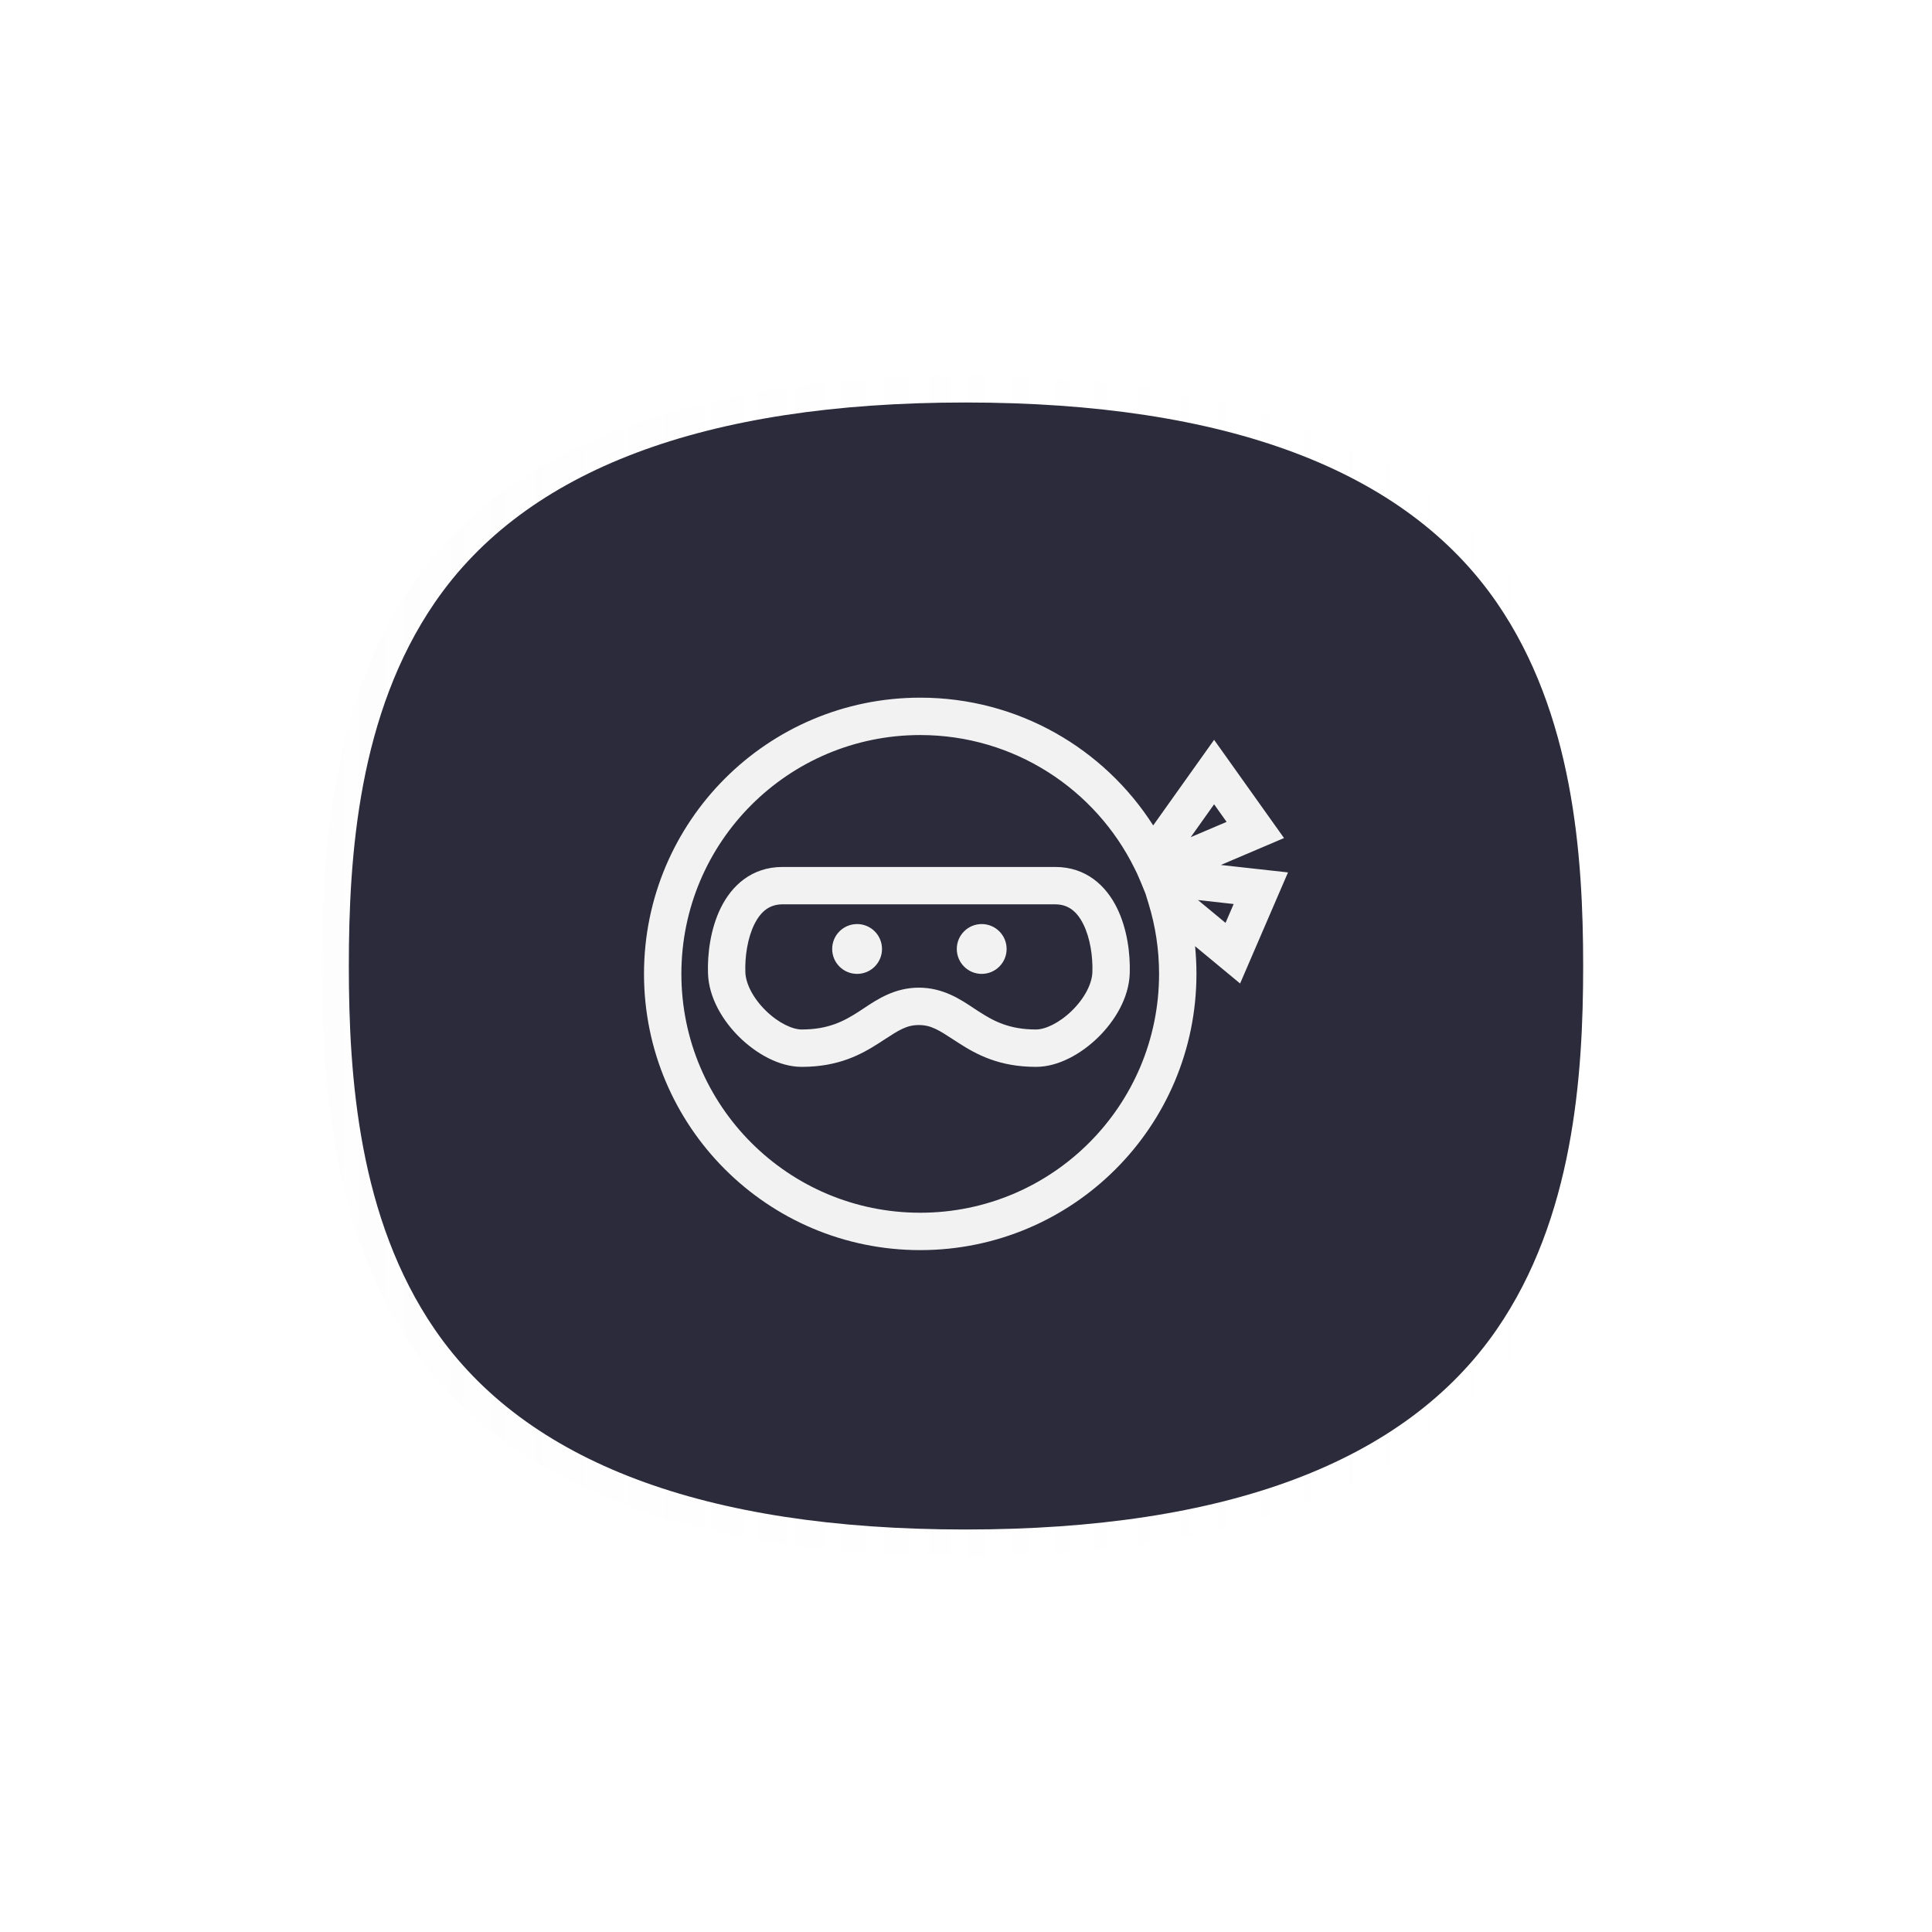 <svg width="72" height="72" viewBox="0 0 72 72" fill="none" xmlns="http://www.w3.org/2000/svg">
<g clip-path="url(#clip0_567_1379)">
<g opacity="0.15" filter="url(#filter0_f_567_1379)">
<path d="M56.634 21.805C53.079 16.626 46.126 14 35.973 14H35.957C25.819 14.003 18.884 16.63 15.344 21.809C12.38 26.144 12 31.67 12 36C12 40.33 12.38 45.856 15.344 50.191C18.884 55.369 25.819 57.996 35.957 58H35.977C46.13 58 53.079 55.374 56.635 50.196C59.617 45.851 60 40.328 60 36.001C60 31.674 59.618 26.15 56.636 21.806H56.635L56.634 21.805Z" fill="url(#paint0_linear_567_1379)"/>
</g>
<path d="M55.776 22.451C52.368 17.507 45.705 15 35.975 15H35.959C26.243 15.003 19.596 17.511 16.204 22.454C13.364 26.592 13 31.867 13 36C13 40.133 13.364 45.408 16.204 49.546C19.597 54.488 26.244 56.997 35.959 57H35.978C45.707 57 52.367 54.493 55.775 49.55C58.633 45.403 59 40.13 59 36C59 31.87 58.634 26.597 55.776 22.451Z" fill="#2B2B3B"/>
<path fill-rule="evenodd" clip-rule="evenodd" d="M24 36.294C24 30.608 28.608 26 34.294 26C37.944 26 41.149 27.899 42.976 30.761L45.246 27.571L47.852 31.232L45.497 32.235L48 32.512L46.215 36.652L44.537 35.262C44.571 35.601 44.588 35.946 44.588 36.294C44.588 41.981 39.981 46.588 34.294 46.588C28.608 46.588 24 41.981 24 36.294ZM44.645 33.542L45.672 34.393L45.975 33.69L44.645 33.542ZM44.375 31.199L45.712 30.629L45.246 29.974L44.375 31.199ZM42.373 32.549L42.283 32.366C40.832 29.418 37.8 27.393 34.294 27.393C29.377 27.393 25.393 31.377 25.393 36.294C25.393 41.211 29.377 45.195 34.294 45.195C39.211 45.195 43.195 41.211 43.195 36.294C43.195 35.382 43.058 34.504 42.804 33.677L42.69 33.306L42.542 32.942C42.518 32.883 42.495 32.827 42.471 32.774L42.373 32.549ZM28.114 34.443C27.859 34.957 27.757 35.646 27.777 36.232C27.792 36.663 28.069 37.205 28.541 37.666C29.019 38.133 29.541 38.366 29.876 38.366C30.88 38.366 31.46 38.051 32.007 37.698C32.067 37.659 32.13 37.618 32.194 37.575C32.701 37.237 33.347 36.808 34.243 36.807L34.244 36.807C35.14 36.808 35.786 37.237 36.292 37.575C36.357 37.618 36.42 37.659 36.48 37.698C37.027 38.051 37.606 38.366 38.611 38.366C38.946 38.366 39.468 38.133 39.946 37.666C40.418 37.205 40.695 36.663 40.71 36.232C40.73 35.646 40.628 34.957 40.373 34.443C40.13 33.955 39.801 33.702 39.324 33.702H29.163C28.686 33.702 28.357 33.955 28.114 34.443ZM26.866 33.824C27.266 33.018 28.001 32.309 29.163 32.309H39.324C40.486 32.309 41.22 33.018 41.62 33.824C42.008 34.604 42.127 35.541 42.102 36.28C42.071 37.197 41.539 38.058 40.92 38.663C40.306 39.262 39.453 39.759 38.611 39.759C37.232 39.759 36.386 39.295 35.725 38.869C35.656 38.825 35.591 38.782 35.529 38.742C34.987 38.389 34.698 38.201 34.243 38.2C33.788 38.201 33.5 38.389 32.958 38.742C32.896 38.782 32.831 38.825 32.762 38.869C32.1 39.295 31.255 39.759 29.876 39.759C29.034 39.759 28.181 39.262 27.567 38.663C26.947 38.058 26.416 37.197 26.385 36.28M26.866 33.824C26.479 34.604 26.36 35.541 26.385 36.28L26.866 33.824Z" fill="#F2F2F2"/>
<path d="M32.87 35.365C32.87 35.878 32.454 36.294 31.942 36.294C31.428 36.294 31.013 35.878 31.013 35.365C31.013 34.852 31.428 34.437 31.942 34.437C32.454 34.437 32.87 34.852 32.87 35.365Z" fill="#F2F2F2"/>
<path d="M37.514 35.365C37.514 35.878 37.098 36.294 36.585 36.294C36.072 36.294 35.657 35.878 35.657 35.365C35.657 34.852 36.072 34.437 36.585 34.437C37.098 34.437 37.514 34.852 37.514 35.365Z" fill="#F2F2F2"/>
</g>
<defs>
<filter id="filter0_f_567_1379" x="-8" y="-6" width="88" height="84" filterUnits="userSpaceOnUse" color-interpolation-filters="sRGB">
<feFlood flood-opacity="0" result="BackgroundImageFix"/>
<feBlend mode="normal" in="SourceGraphic" in2="BackgroundImageFix" result="shape"/>
<feGaussianBlur stdDeviation="10" result="effect1_foregroundBlur_567_1379"/>
</filter>
<linearGradient id="paint0_linear_567_1379" x1="11.999" y1="35.999" x2="59.999" y2="35.999" gradientUnits="userSpaceOnUse">
<stop stop-color="#F4F4F4"/>
<stop offset="1" stop-color="white" stop-opacity="0.16"/>
</linearGradient>
<clipPath id="clip0_567_1379">
<rect width="72" height="72" fill="white"/>
</clipPath>
</defs>
</svg>
